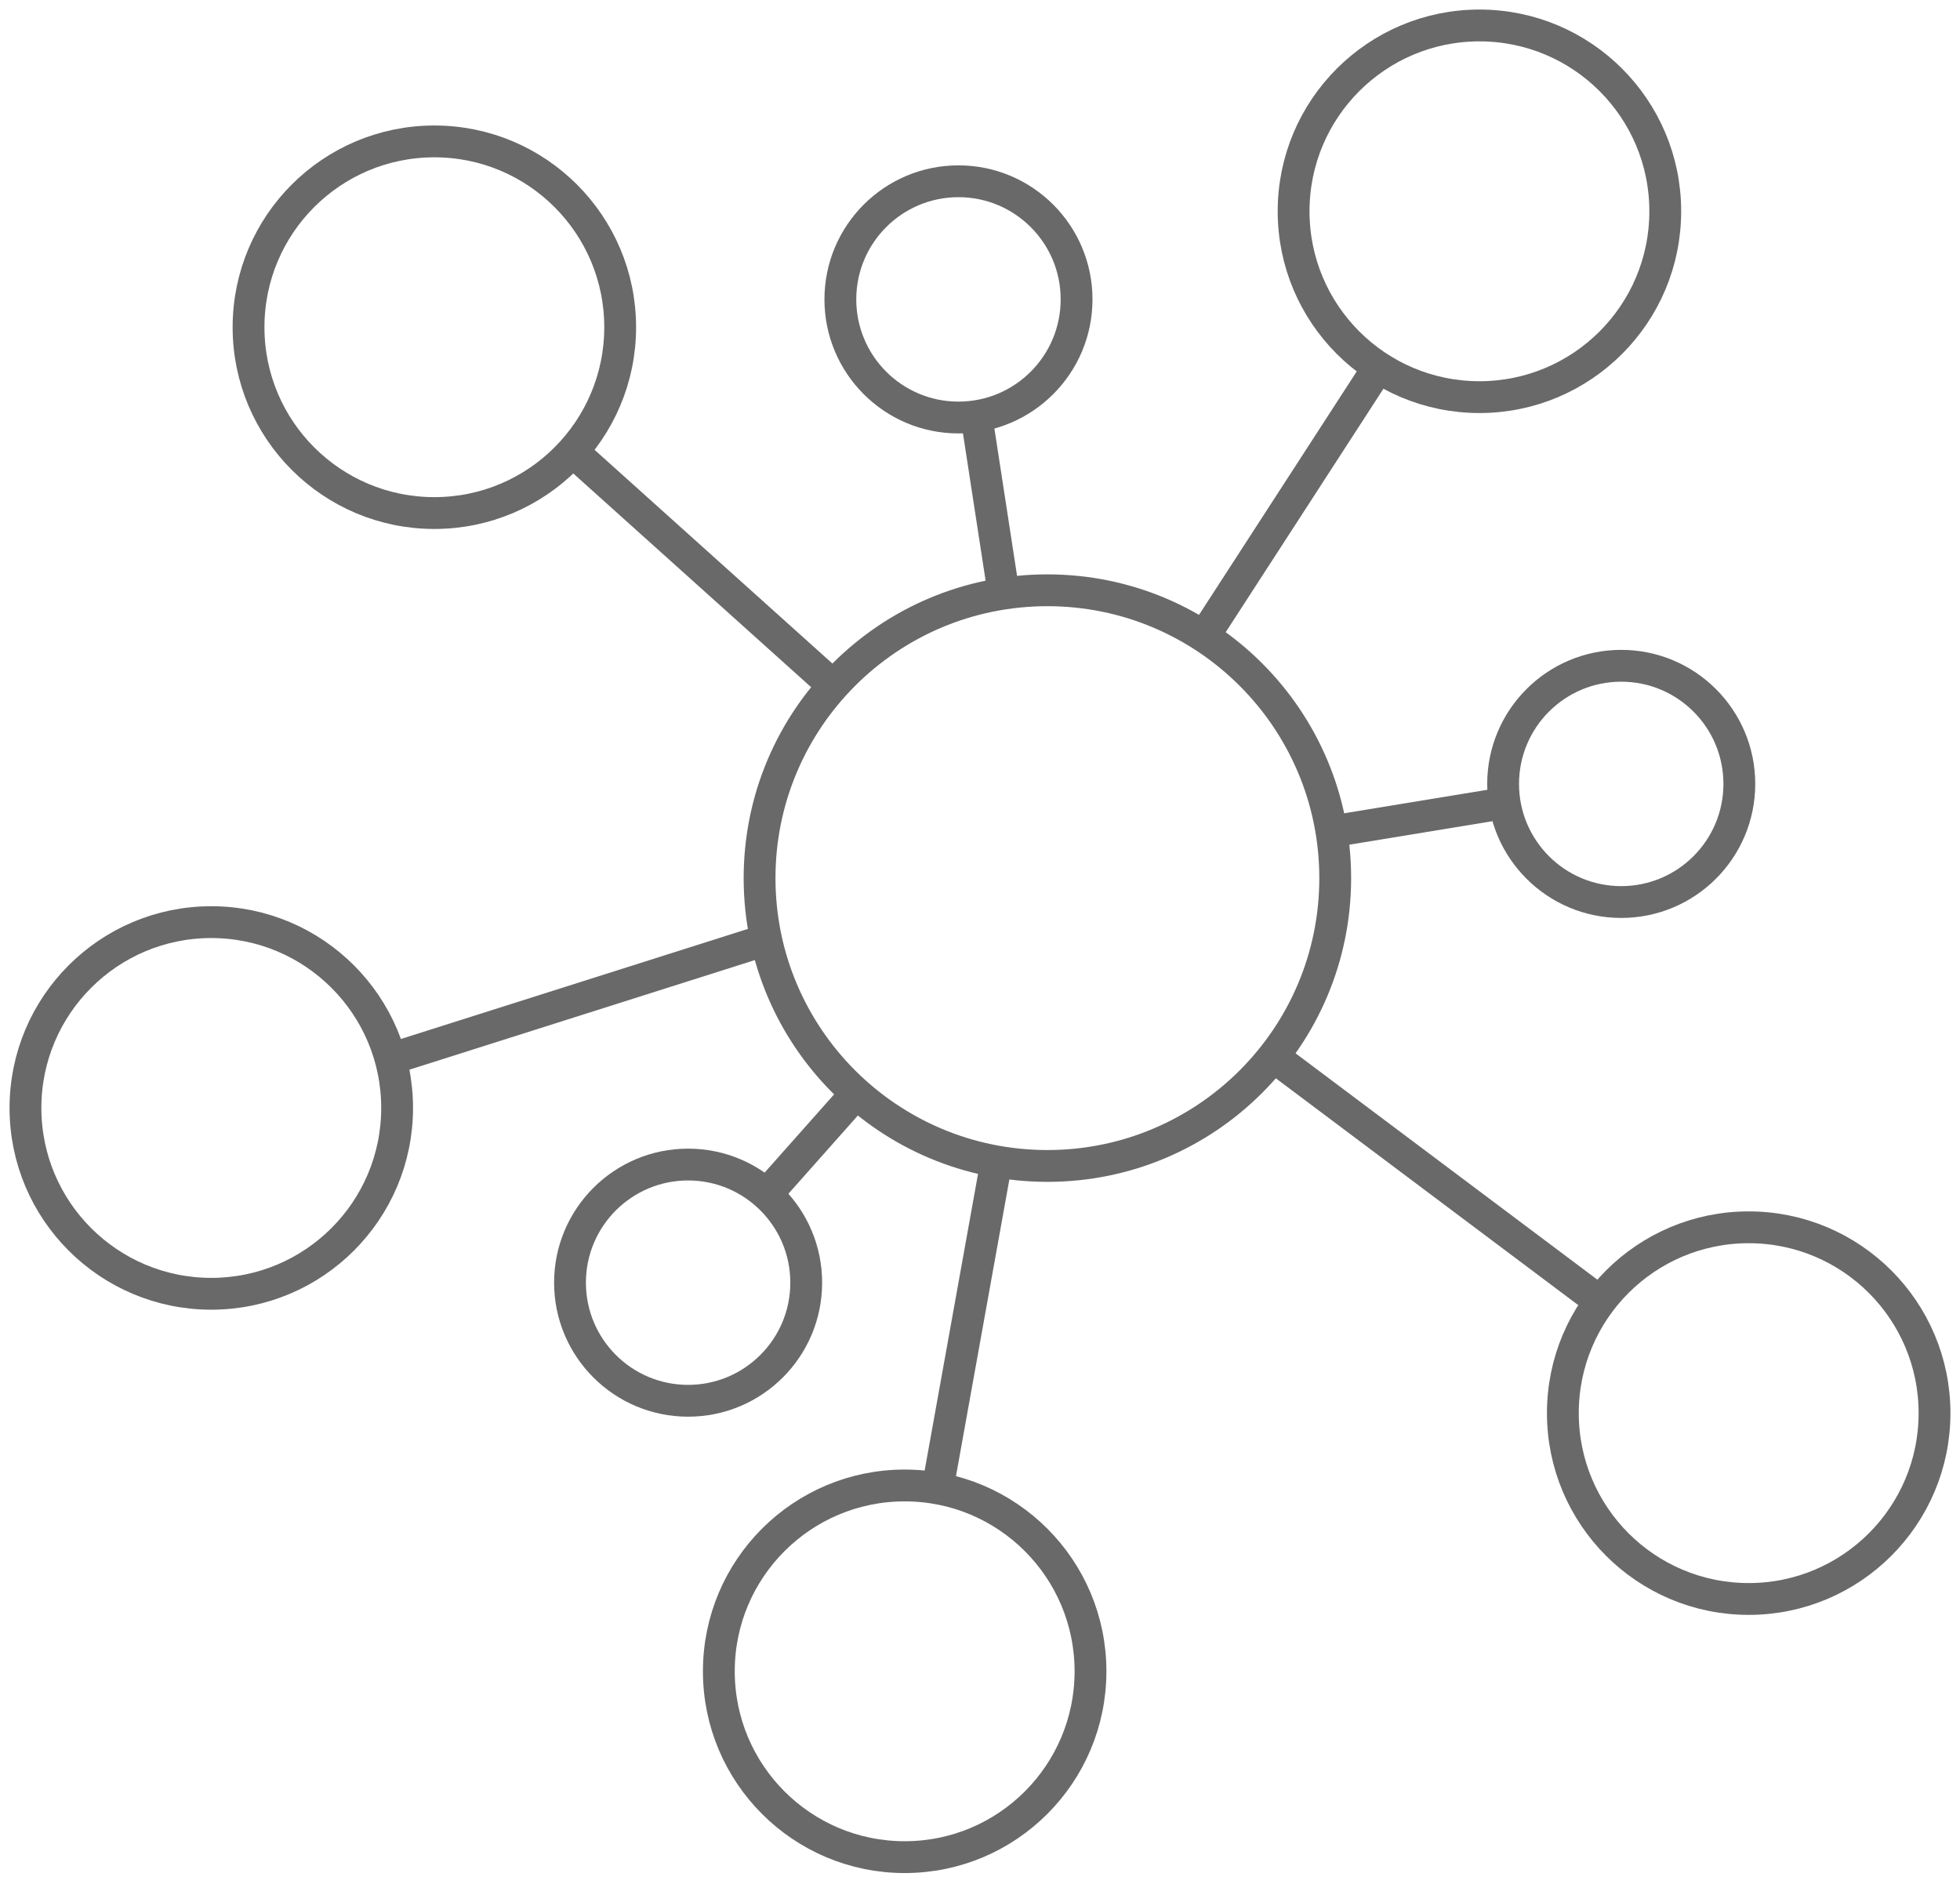 <?xml version="1.0" standalone="no"?>
<!DOCTYPE svg PUBLIC "-//W3C//DTD SVG 1.1//EN" "http://www.w3.org/Graphics/SVG/1.1/DTD/svg11.dtd">
<svg width="100%" height="100%" viewBox="0 0 77 74" version="1.1" xmlns="http://www.w3.org/2000/svg" xmlns:xlink="http://www.w3.org/1999/xlink" xml:space="preserve" style="fill-rule:evenodd;clip-rule:evenodd;stroke-miterlimit:1.414;">
    <g id="Icon_3">
        <g opacity="0.75">
            <path id="Vector" d="M41.148,45.804C47.392,45.804 52.455,40.742 52.455,34.497C52.455,28.252 47.392,23.189 41.148,23.189C34.902,23.189 29.84,28.252 29.84,34.497C29.84,40.742 34.902,45.804 41.148,45.804Z" style="fill:none;stroke-width:1.25px;stroke:rgb(54,55,54);"/>
            <path id="Vector_2" d="M8.3,50.826C12.332,50.826 15.601,47.558 15.601,43.526C15.601,39.494 12.332,36.226 8.3,36.226C4.269,36.226 1,39.494 1,43.526C1,47.558 4.269,50.826 8.3,50.826Z" style="fill:none;stroke-width:1.25px;stroke:rgb(54,55,54);"/>
            <path id="Vector_3" d="M17.064,20.155C21.096,20.155 24.364,16.887 24.364,12.855C24.364,8.823 21.096,5.555 17.064,5.555C13.032,5.555 9.764,8.823 9.764,12.855C9.764,16.887 13.032,20.155 17.064,20.155Z" style="fill:none;stroke-width:1.25px;stroke:rgb(54,55,54);"/>
            <path id="Vector_4" d="M58.121,15.601C62.153,15.601 65.421,12.332 65.421,8.3C65.421,4.269 62.153,1 58.121,1C54.089,1 50.82,4.269 50.82,8.3C50.82,12.332 54.089,15.601 58.121,15.601Z" style="fill:none;stroke-width:1.25px;stroke:rgb(54,55,54);"/>
            <path id="Vector_5" d="M68.699,62.815C72.731,62.815 75.999,59.546 75.999,55.514C75.999,51.482 72.731,48.214 68.699,48.214C64.667,48.214 61.398,51.482 61.398,55.514C61.398,59.546 64.667,62.815 68.699,62.815Z" style="fill:none;stroke-width:1.25px;stroke:rgb(54,55,54);"/>
            <path id="Vector_6" d="M35.541,72.957C39.573,72.957 42.841,69.688 42.841,65.656C42.841,61.624 39.573,58.356 35.541,58.356C31.509,58.356 28.24,61.624 28.24,65.656C28.24,69.688 31.509,72.957 35.541,72.957Z" style="fill:none;stroke-width:1.25px;stroke:rgb(54,55,54);"/>
            <path id="Vector_7" d="M27.033,55.029C29.596,55.029 31.673,52.952 31.673,50.389C31.673,47.827 29.596,45.749 27.033,45.749C24.47,45.749 22.393,47.827 22.393,50.389C22.393,52.952 24.47,55.029 27.033,55.029Z" style="fill:none;stroke-width:1.25px;stroke:rgb(54,55,54);"/>
            <path id="Vector_8" d="M63.691,35.436C66.254,35.436 68.331,33.358 68.331,30.796C68.331,28.233 66.254,26.155 63.691,26.155C61.128,26.155 59.051,28.233 59.051,30.796C59.051,33.358 61.128,35.436 63.691,35.436Z" style="fill:none;stroke-width:1.25px;stroke:rgb(54,55,54);"/>
            <path id="Vector_9" d="M37.654,16.402C40.217,16.402 42.294,14.324 42.294,11.761C42.294,9.199 40.217,7.121 37.654,7.121C35.091,7.121 33.014,9.199 33.014,11.761C33.014,14.324 35.091,16.402 37.654,16.402Z" style="fill:none;stroke-width:1.25px;stroke:rgb(54,55,54);"/>
            <path id="Vector_10" d="M38.367,16.402L39.431,23.319" style="fill:none;stroke-width:1.25px;stroke:rgb(54,55,54);"/>
            <path id="Vector_11" d="M22.494,17.735L32.737,26.939" style="fill:none;stroke-width:1.25px;stroke:rgb(54,55,54);"/>
            <path id="Vector_12" d="M15.602,41.519L30.157,36.901" style="fill:none;stroke-width:1.25px;stroke:rgb(54,55,54);"/>
            <path id="Vector_13" d="M30.115,46.921L33.546,43.057" style="fill:none;stroke-width:1.25px;stroke:rgb(54,55,54);"/>
            <path id="Vector_14" d="M36.855,58.356L39.146,45.627" style="fill:none;stroke-width:1.25px;stroke:rgb(54,55,54);"/>
            <path id="Vector_15" d="M50.023,41.505L62.86,51.133" style="fill:none;stroke-width:1.25px;stroke:rgb(54,55,54);"/>
            <path id="Vector_16" d="M52.307,32.665L59.051,31.558" style="fill:none;stroke-width:1.25px;stroke:rgb(54,55,54);"/>
            <path id="Vector_17" d="M54.151,14.428L47.297,25.007" style="fill:none;stroke-width:1.25px;stroke:rgb(54,55,54);"/>
        </g>
    </g>
</svg>
